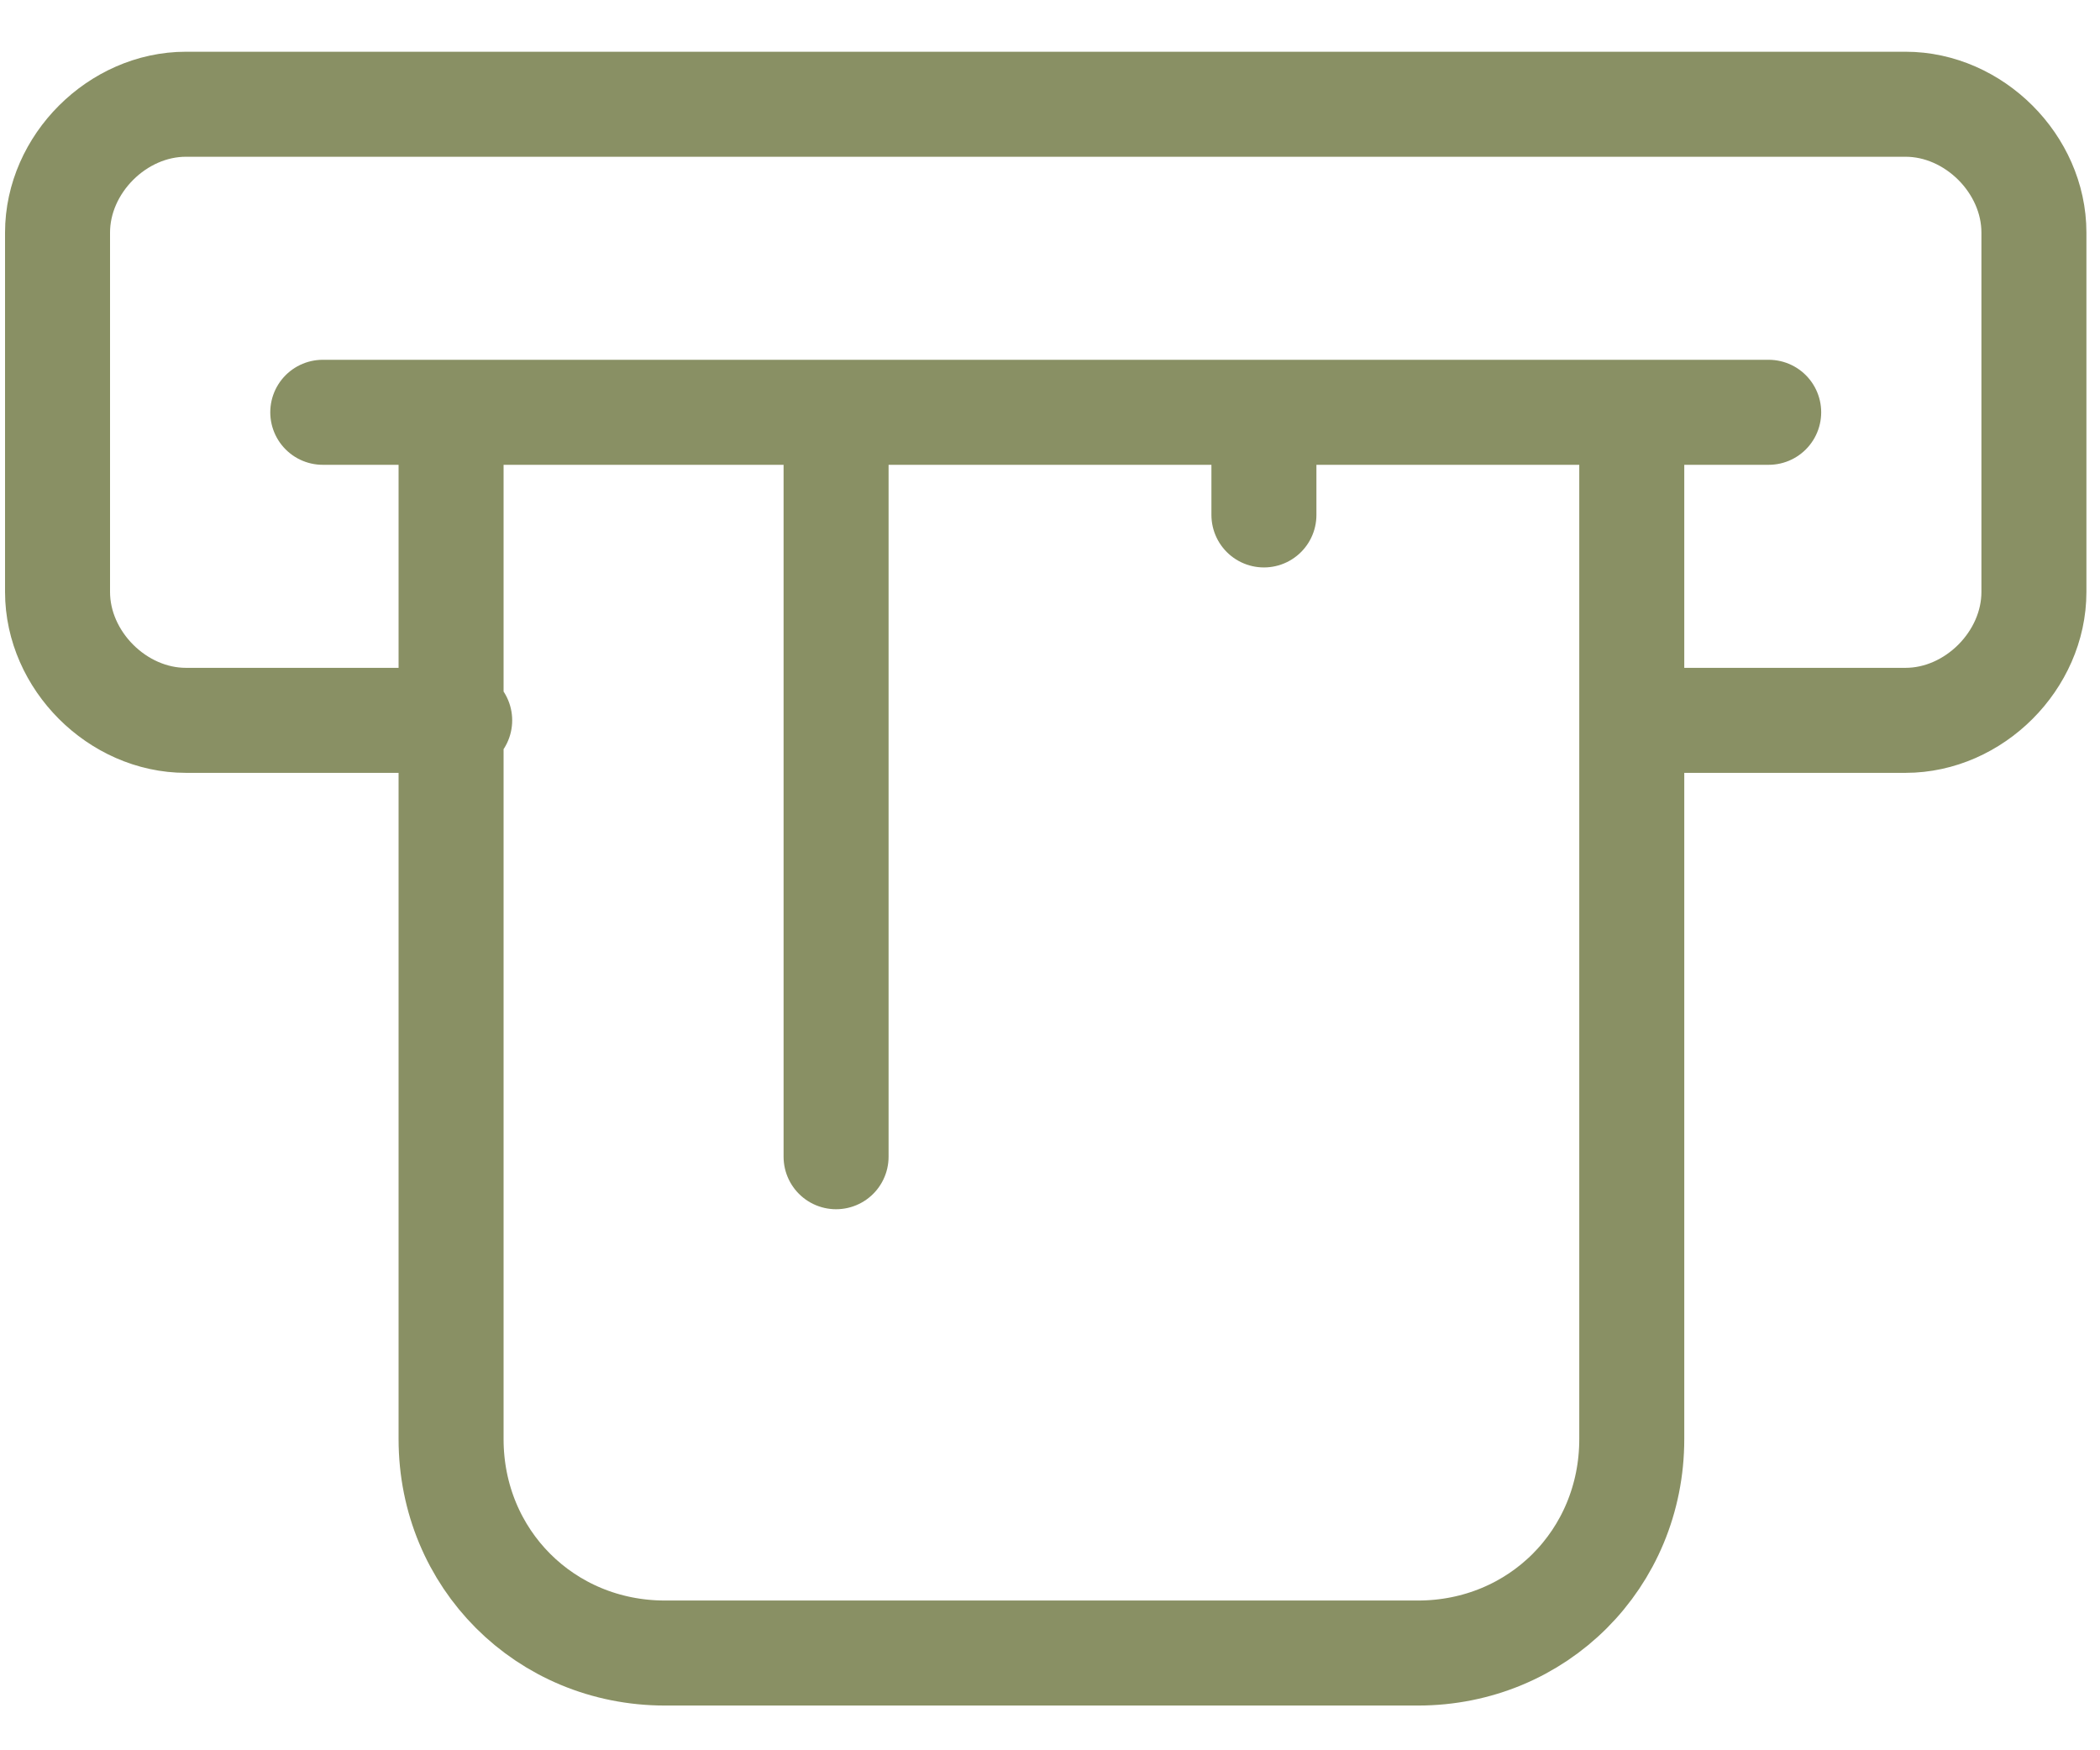 <svg width="30" height="25" viewBox="0 0 30 25" fill="none" xmlns="http://www.w3.org/2000/svg">
<path d="M23.311 5.889V20.555C23.311 22.267 21.967 23.611 20.256 23.611H9.5C7.789 23.611 6.444 22.267 6.444 20.555V5.889M11.944 5.889V16.522M18.056 5.889V7.355M23.311 10.289H27.222C28.2 10.289 29.056 9.433 29.056 8.455V3.322C29.056 2.344 28.2 1.489 27.222 1.489H2.656C1.678 1.489 0.822 2.344 0.822 3.322V8.455C0.822 9.433 1.678 10.289 2.656 10.289H6.567M4.611 5.889H25.267" stroke="#899064" stroke-width="1.5" stroke-miterlimit="10" stroke-linecap="round" stroke-linejoin="round"/>
</svg>

